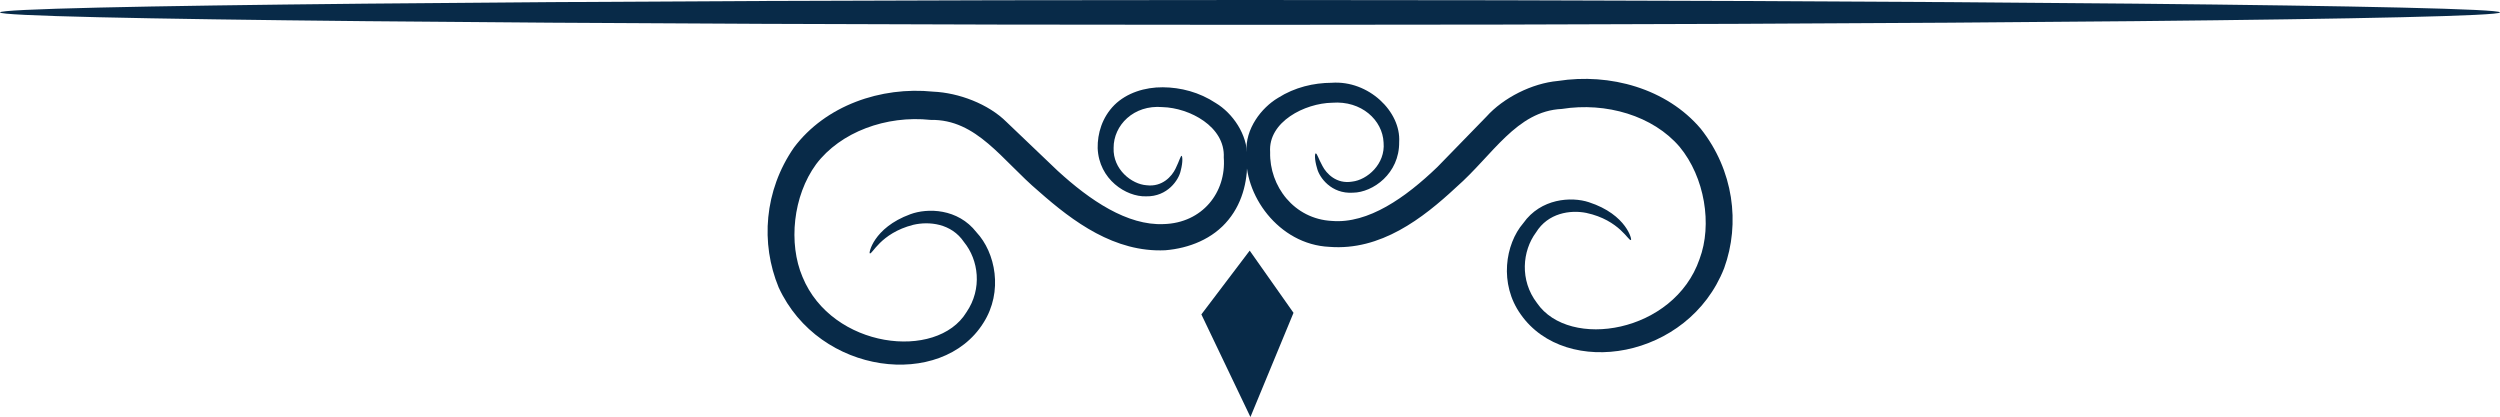 <?xml version="1.0" encoding="UTF-8"?><svg id="Layer_1" xmlns="http://www.w3.org/2000/svg" viewBox="0 0 205.39 34.26"><defs><style>.cls-1{fill:#082a48;}</style></defs><path class="cls-1" d="M205.39,1.02c0,.56-45.98,1.02-102.69,1.02S0,1.58,0,1.02,45.97,0,102.7,0s102.69,.46,102.69,1.02Z"/><g><path class="cls-1" d="M108.1,12.61c.1-.02,.2,.39,.55,1.03,.32,.62,1.15,1.5,2.44,1.28,1.23-.14,2.74-1.44,2.58-3.21-.08-1.84-1.82-3.46-4.23-3.27-2.23,.04-5.27,1.56-5.09,4.06-.07,2.8,1.97,5.49,5.07,5.65,2.99,.25,6.06-1.92,8.67-4.43,1.32-1.36,2.67-2.74,4.03-4.14,1.38-1.54,3.74-2.74,5.87-2.93,4.27-.67,8.94,.62,11.74,3.93,2.69,3.4,3.26,7.76,1.92,11.45-2.93,7.48-13,9.1-16.71,3.8-1.79-2.5-1.28-5.77,.21-7.5,1.44-2.04,3.95-2.19,5.38-1.72,3.15,1.02,3.58,3.17,3.46,3.1-.16,.18-.91-1.63-3.67-2.22-1.31-.26-3.14,0-4.13,1.61-1.12,1.51-1.35,3.92,.08,5.79,2.65,3.88,11.27,2.47,13.36-3.61,1.06-2.82,.43-6.72-1.64-9.22-2.18-2.55-6.03-3.69-9.68-3.11-3.72,.17-5.68,3.81-8.66,6.42-2.78,2.59-6.23,5.24-10.43,4.91-4.19-.19-7.11-4.33-6.81-7.77-.13-1.93,1.24-3.67,2.59-4.47,1.39-.88,2.93-1.23,4.4-1.24,3.03-.22,5.71,2.37,5.55,4.87,.03,2.59-2.16,4.14-3.79,4.16-1.79,.12-2.77-1.26-2.95-1.99-.24-.79-.18-1.22-.13-1.23Z"/><path class="cls-1" d="M97.08,12.81c.05,0,.13,.43-.08,1.22-.15,.73-1.07,2.14-2.85,2.1-1.62,.05-3.87-1.38-3.97-3.96-.02-1.2,.36-2.52,1.37-3.54,1.02-1.01,2.52-1.47,3.98-1.46,1.47,.01,3,.4,4.36,1.3,1.35,.81,2.62,2.57,2.57,4.43,.07,1.67-.27,3.61-1.54,5.16-1.27,1.57-3.23,2.34-5.19,2.5-4.14,.19-7.55-2.33-10.39-4.84-3.03-2.56-5.09-5.94-8.89-5.87-3.64-.39-7.4,.99-9.4,3.64-1.91,2.61-2.29,6.51-1.12,9.26,2.42,5.9,11.04,6.9,13.47,2.9,1.32-1.93,.99-4.3-.2-5.76-1.04-1.55-2.88-1.72-4.17-1.42-2.72,.69-3.4,2.51-3.57,2.34-.11,.08,.24-2.08,3.33-3.21,1.4-.52,3.9-.49,5.43,1.48,1.56,1.66,2.22,4.87,.57,7.45-3.42,5.47-13.49,4.32-16.82-2.92-1.49-3.61-1.2-7.94,1.26-11.49,2.59-3.45,7.14-5.03,11.44-4.59,2.08,.09,4.53,1,6.03,2.5,1.41,1.35,2.8,2.68,4.18,3.99,2.66,2.44,5.74,4.53,8.73,4.39,3.17-.09,5.15-2.61,4.93-5.47,.13-2.54-2.82-4.08-5.03-4.14-2.39-.21-4.03,1.51-4.02,3.35-.07,1.77,1.49,2.99,2.71,3.07,1.29,.16,2.08-.74,2.38-1.37,.32-.65,.41-1.07,.51-1.05Z"/><polygon class="cls-1" points="102.67 20.59 106.27 25.7 102.73 34.26 98.7 25.83 102.67 20.59"/></g></svg>